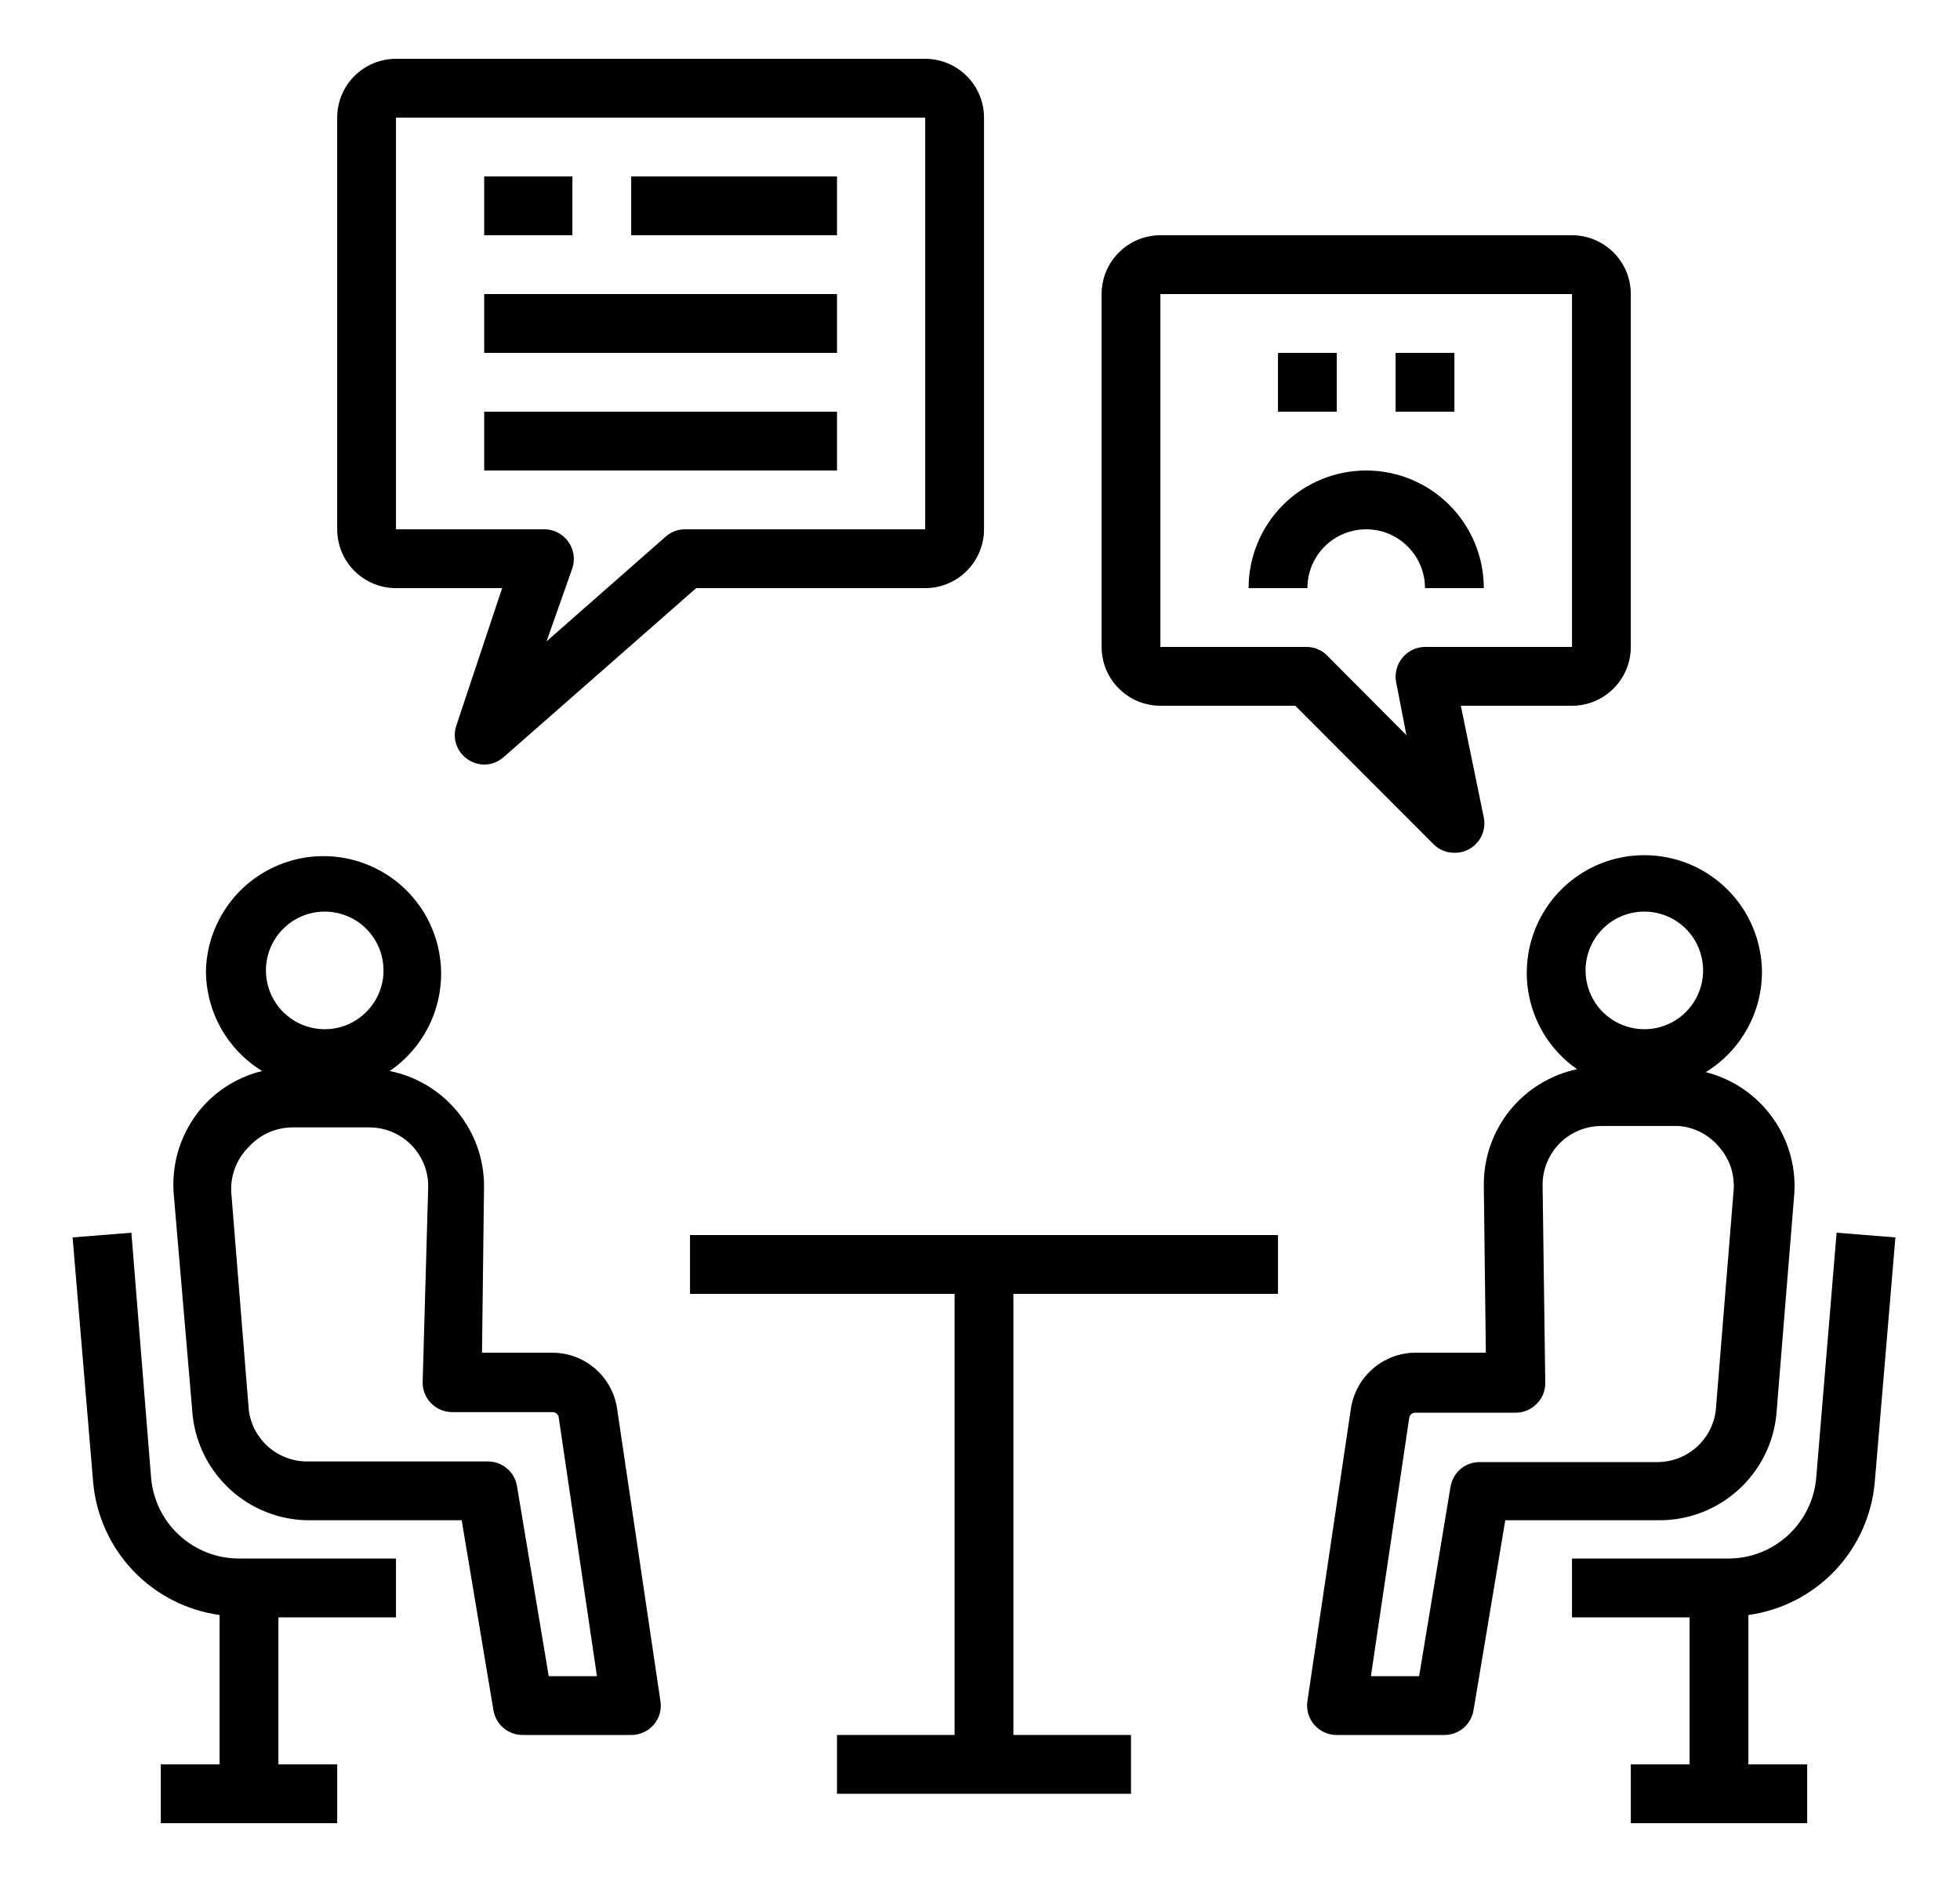 <svg xmlns="http://www.w3.org/2000/svg" width="25" height="24" viewBox="0 0 25 24" fill="none"><g><path d="M16.301 16.5V15.75H8.801V16.5H12.176V22.125H10.676V22.875H14.426V22.125H12.926V16.5H16.301Z" fill="black"></path><path d="M2.458 18.06C2.5 18.422 2.672 18.755 2.942 19C3.211 19.244 3.561 19.382 3.924 19.387H5.889L6.294 21.81C6.309 21.899 6.355 21.979 6.423 22.037C6.492 22.095 6.58 22.126 6.669 22.125H8.049C8.104 22.126 8.158 22.114 8.207 22.092C8.257 22.07 8.301 22.037 8.337 21.996C8.372 21.955 8.399 21.907 8.414 21.855C8.429 21.802 8.433 21.747 8.424 21.694L7.873 17.977C7.847 17.777 7.749 17.593 7.597 17.459C7.445 17.325 7.25 17.251 7.048 17.25H6.148L6.174 15.12C6.173 14.775 6.052 14.441 5.833 14.175C5.613 13.908 5.309 13.726 4.971 13.658C5.183 13.513 5.354 13.316 5.469 13.086C5.583 12.857 5.637 12.601 5.625 12.345C5.612 12.088 5.534 11.839 5.398 11.622C5.261 11.404 5.072 11.225 4.846 11.102C4.621 10.979 4.368 10.915 4.111 10.918C3.854 10.92 3.603 10.989 3.38 11.117C3.157 11.244 2.971 11.427 2.839 11.648C2.707 11.868 2.634 12.118 2.627 12.375C2.626 12.632 2.692 12.885 2.817 13.11C2.943 13.335 3.124 13.523 3.343 13.658C3.054 13.729 2.793 13.884 2.593 14.104C2.455 14.259 2.35 14.441 2.285 14.638C2.221 14.836 2.198 15.044 2.218 15.251L2.458 18.06ZM4.142 11.625C4.29 11.625 4.435 11.669 4.559 11.751C4.682 11.834 4.778 11.951 4.835 12.088C4.892 12.225 4.906 12.376 4.878 12.521C4.849 12.667 4.777 12.8 4.672 12.905C4.567 13.01 4.434 13.082 4.288 13.111C4.143 13.139 3.992 13.125 3.855 13.068C3.718 13.011 3.601 12.915 3.518 12.792C3.436 12.668 3.392 12.523 3.392 12.375C3.392 12.176 3.471 11.985 3.612 11.845C3.752 11.704 3.943 11.625 4.142 11.625ZM3.174 14.625C3.244 14.548 3.329 14.486 3.424 14.443C3.519 14.401 3.622 14.378 3.726 14.377H4.712C4.911 14.377 5.102 14.457 5.242 14.597C5.383 14.738 5.462 14.929 5.462 15.127L5.391 17.625C5.39 17.675 5.399 17.725 5.418 17.771C5.436 17.817 5.464 17.86 5.499 17.895C5.534 17.93 5.576 17.959 5.621 17.978C5.667 17.997 5.716 18.007 5.766 18.008H7.048C7.068 18.007 7.087 18.015 7.101 18.028C7.116 18.041 7.125 18.059 7.127 18.079L7.614 21.375H6.999L6.594 18.949C6.579 18.861 6.533 18.781 6.464 18.724C6.396 18.667 6.309 18.636 6.219 18.637H3.924C3.742 18.639 3.565 18.574 3.427 18.455C3.289 18.335 3.199 18.17 3.174 17.989L2.949 15.195C2.945 15.089 2.962 14.984 3.001 14.886C3.04 14.788 3.099 14.699 3.174 14.625Z" fill="black"></path><path d="M2.801 20.595V22.5H2.051V23.25H4.301V22.5H3.551V20.625H5.051V19.875H3.052C2.769 19.876 2.496 19.77 2.288 19.579C2.079 19.388 1.951 19.126 1.927 18.844L1.676 15.72L0.926 15.78L1.188 18.9C1.225 19.323 1.405 19.722 1.698 20.03C1.991 20.338 2.38 20.537 2.801 20.595Z" fill="black"></path><path d="M22.474 12.375C22.468 12.118 22.398 11.868 22.268 11.646C22.138 11.425 21.953 11.241 21.732 11.111C21.511 10.981 21.26 10.911 21.003 10.906C20.747 10.901 20.494 10.961 20.267 11.082C20.041 11.203 19.849 11.38 19.711 11.596C19.573 11.812 19.492 12.06 19.477 12.316C19.461 12.572 19.512 12.828 19.624 13.059C19.735 13.29 19.905 13.488 20.115 13.635C19.777 13.707 19.474 13.893 19.257 14.162C19.041 14.431 18.924 14.767 18.926 15.113L18.952 17.25H18.052C17.853 17.251 17.661 17.324 17.51 17.455C17.36 17.585 17.261 17.765 17.231 17.962L16.676 21.694C16.668 21.747 16.672 21.802 16.687 21.855C16.702 21.907 16.728 21.955 16.764 21.996C16.8 22.037 16.844 22.07 16.893 22.092C16.943 22.114 16.997 22.126 17.051 22.125H18.42C18.51 22.126 18.597 22.095 18.666 22.037C18.735 21.979 18.78 21.899 18.795 21.81L19.2 19.387H21.176C21.544 19.385 21.899 19.247 22.172 19C22.445 18.753 22.618 18.415 22.657 18.049L22.882 15.277C22.919 14.919 22.825 14.56 22.618 14.266C22.412 13.971 22.106 13.761 21.757 13.672C21.979 13.537 22.161 13.346 22.287 13.118C22.413 12.891 22.477 12.635 22.474 12.375ZM20.974 11.625C21.122 11.625 21.267 11.669 21.39 11.751C21.514 11.834 21.61 11.951 21.666 12.088C21.723 12.225 21.738 12.376 21.709 12.521C21.68 12.667 21.609 12.8 21.504 12.905C21.399 13.01 21.265 13.082 21.12 13.111C20.974 13.139 20.824 13.125 20.687 13.068C20.55 13.011 20.432 12.915 20.35 12.792C20.268 12.668 20.224 12.523 20.224 12.375C20.224 12.179 20.3 11.99 20.438 11.85C20.575 11.71 20.762 11.629 20.959 11.625H20.974ZM21.926 14.625C21.996 14.704 22.049 14.797 22.081 14.898C22.112 14.999 22.122 15.105 22.11 15.21L21.885 17.985C21.863 18.168 21.774 18.336 21.636 18.458C21.497 18.58 21.319 18.646 21.135 18.645H18.877C18.788 18.644 18.701 18.674 18.632 18.731C18.564 18.788 18.518 18.868 18.502 18.956L18.101 21.375H17.486L17.974 18.086C17.976 18.067 17.985 18.049 17.999 18.035C18.014 18.022 18.033 18.015 18.052 18.015H19.335C19.384 18.015 19.434 18.005 19.479 17.985C19.525 17.966 19.566 17.938 19.601 17.902C19.636 17.867 19.664 17.825 19.683 17.779C19.701 17.732 19.711 17.683 19.71 17.633L19.676 15.109C19.676 14.91 19.755 14.719 19.896 14.578C20.036 14.438 20.227 14.359 20.426 14.359H21.412C21.511 14.367 21.608 14.395 21.696 14.44C21.784 14.486 21.862 14.549 21.926 14.625Z" fill="black"></path><path d="M22.049 19.875H20.051V20.625H21.551V22.5H20.801V23.25H23.051V22.5H22.301V20.595C22.722 20.537 23.111 20.338 23.404 20.03C23.697 19.722 23.876 19.323 23.913 18.9L24.176 15.78L23.426 15.72L23.167 18.836C23.145 19.118 23.018 19.381 22.811 19.574C22.604 19.767 22.332 19.874 22.049 19.875Z" fill="black"></path><path d="M17.801 4.5H18.551V5.25H17.801V4.5Z" fill="black"></path><path d="M16.301 4.5H17.051V5.25H16.301V4.5Z" fill="black"></path><path d="M17.426 6C17.028 6 16.646 6.158 16.365 6.439C16.084 6.721 15.926 7.102 15.926 7.5H16.676C16.676 7.301 16.755 7.11 16.895 6.97C17.036 6.829 17.227 6.75 17.426 6.75C17.625 6.75 17.816 6.829 17.956 6.97C18.097 7.11 18.176 7.301 18.176 7.5H18.926C18.926 7.102 18.768 6.721 18.486 6.439C18.205 6.158 17.824 6 17.426 6Z" fill="black"></path><path d="M20.801 8.25V3.75C20.801 3.551 20.722 3.36 20.581 3.22C20.441 3.079 20.25 3 20.051 3H14.801C14.602 3 14.411 3.079 14.271 3.22C14.13 3.36 14.051 3.551 14.051 3.75V8.25C14.051 8.449 14.13 8.64 14.271 8.78C14.411 8.921 14.602 9 14.801 9H16.522L18.285 10.766C18.32 10.801 18.361 10.829 18.407 10.847C18.453 10.866 18.501 10.875 18.551 10.875C18.607 10.876 18.663 10.865 18.714 10.841C18.765 10.818 18.81 10.783 18.846 10.74C18.883 10.697 18.908 10.646 18.922 10.592C18.936 10.537 18.937 10.48 18.926 10.425L18.633 9H20.051C20.25 9 20.441 8.921 20.581 8.78C20.722 8.64 20.801 8.449 20.801 8.25ZM18.176 8.25C18.12 8.25 18.066 8.263 18.016 8.287C17.966 8.311 17.922 8.346 17.887 8.389C17.852 8.432 17.826 8.482 17.813 8.536C17.799 8.589 17.797 8.646 17.808 8.7L17.939 9.375L16.942 8.374C16.908 8.336 16.867 8.306 16.822 8.285C16.776 8.263 16.726 8.252 16.676 8.25H14.801V3.75H20.051V8.25H18.176Z" fill="black"></path><path d="M8.051 2.25H10.676V3H8.051V2.25Z" fill="black"></path><path d="M6.176 3.75H10.676V4.5H6.176V3.75Z" fill="black"></path><path d="M6.176 5.25H10.676V6H6.176V5.25Z" fill="black"></path><path d="M6.176 2.25H7.301V3H6.176V2.25Z" fill="black"></path><path d="M5.97 9.686C6.031 9.727 6.102 9.749 6.176 9.75C6.267 9.75 6.355 9.717 6.423 9.656L8.88 7.5H11.801C12 7.5 12.191 7.421 12.331 7.28C12.472 7.14 12.551 6.949 12.551 6.75V1.5C12.551 1.301 12.472 1.11 12.331 0.97C12.191 0.829 12 0.75 11.801 0.75H5.051C4.852 0.75 4.661 0.829 4.52 0.97C4.38 1.11 4.301 1.301 4.301 1.5V6.75C4.301 6.949 4.38 7.14 4.52 7.28C4.661 7.421 4.852 7.5 5.051 7.5H6.405L5.82 9.255C5.794 9.333 5.794 9.418 5.821 9.496C5.848 9.574 5.901 9.641 5.97 9.686ZM5.051 6.75V1.5H11.801V6.75H8.737C8.646 6.75 8.558 6.783 8.49 6.844L6.971 8.179L7.301 7.245C7.319 7.189 7.324 7.129 7.315 7.07C7.306 7.011 7.283 6.956 7.248 6.907C7.212 6.856 7.163 6.815 7.107 6.788C7.051 6.76 6.988 6.747 6.926 6.75H5.051Z" fill="black"></path></g><defs></defs></svg>